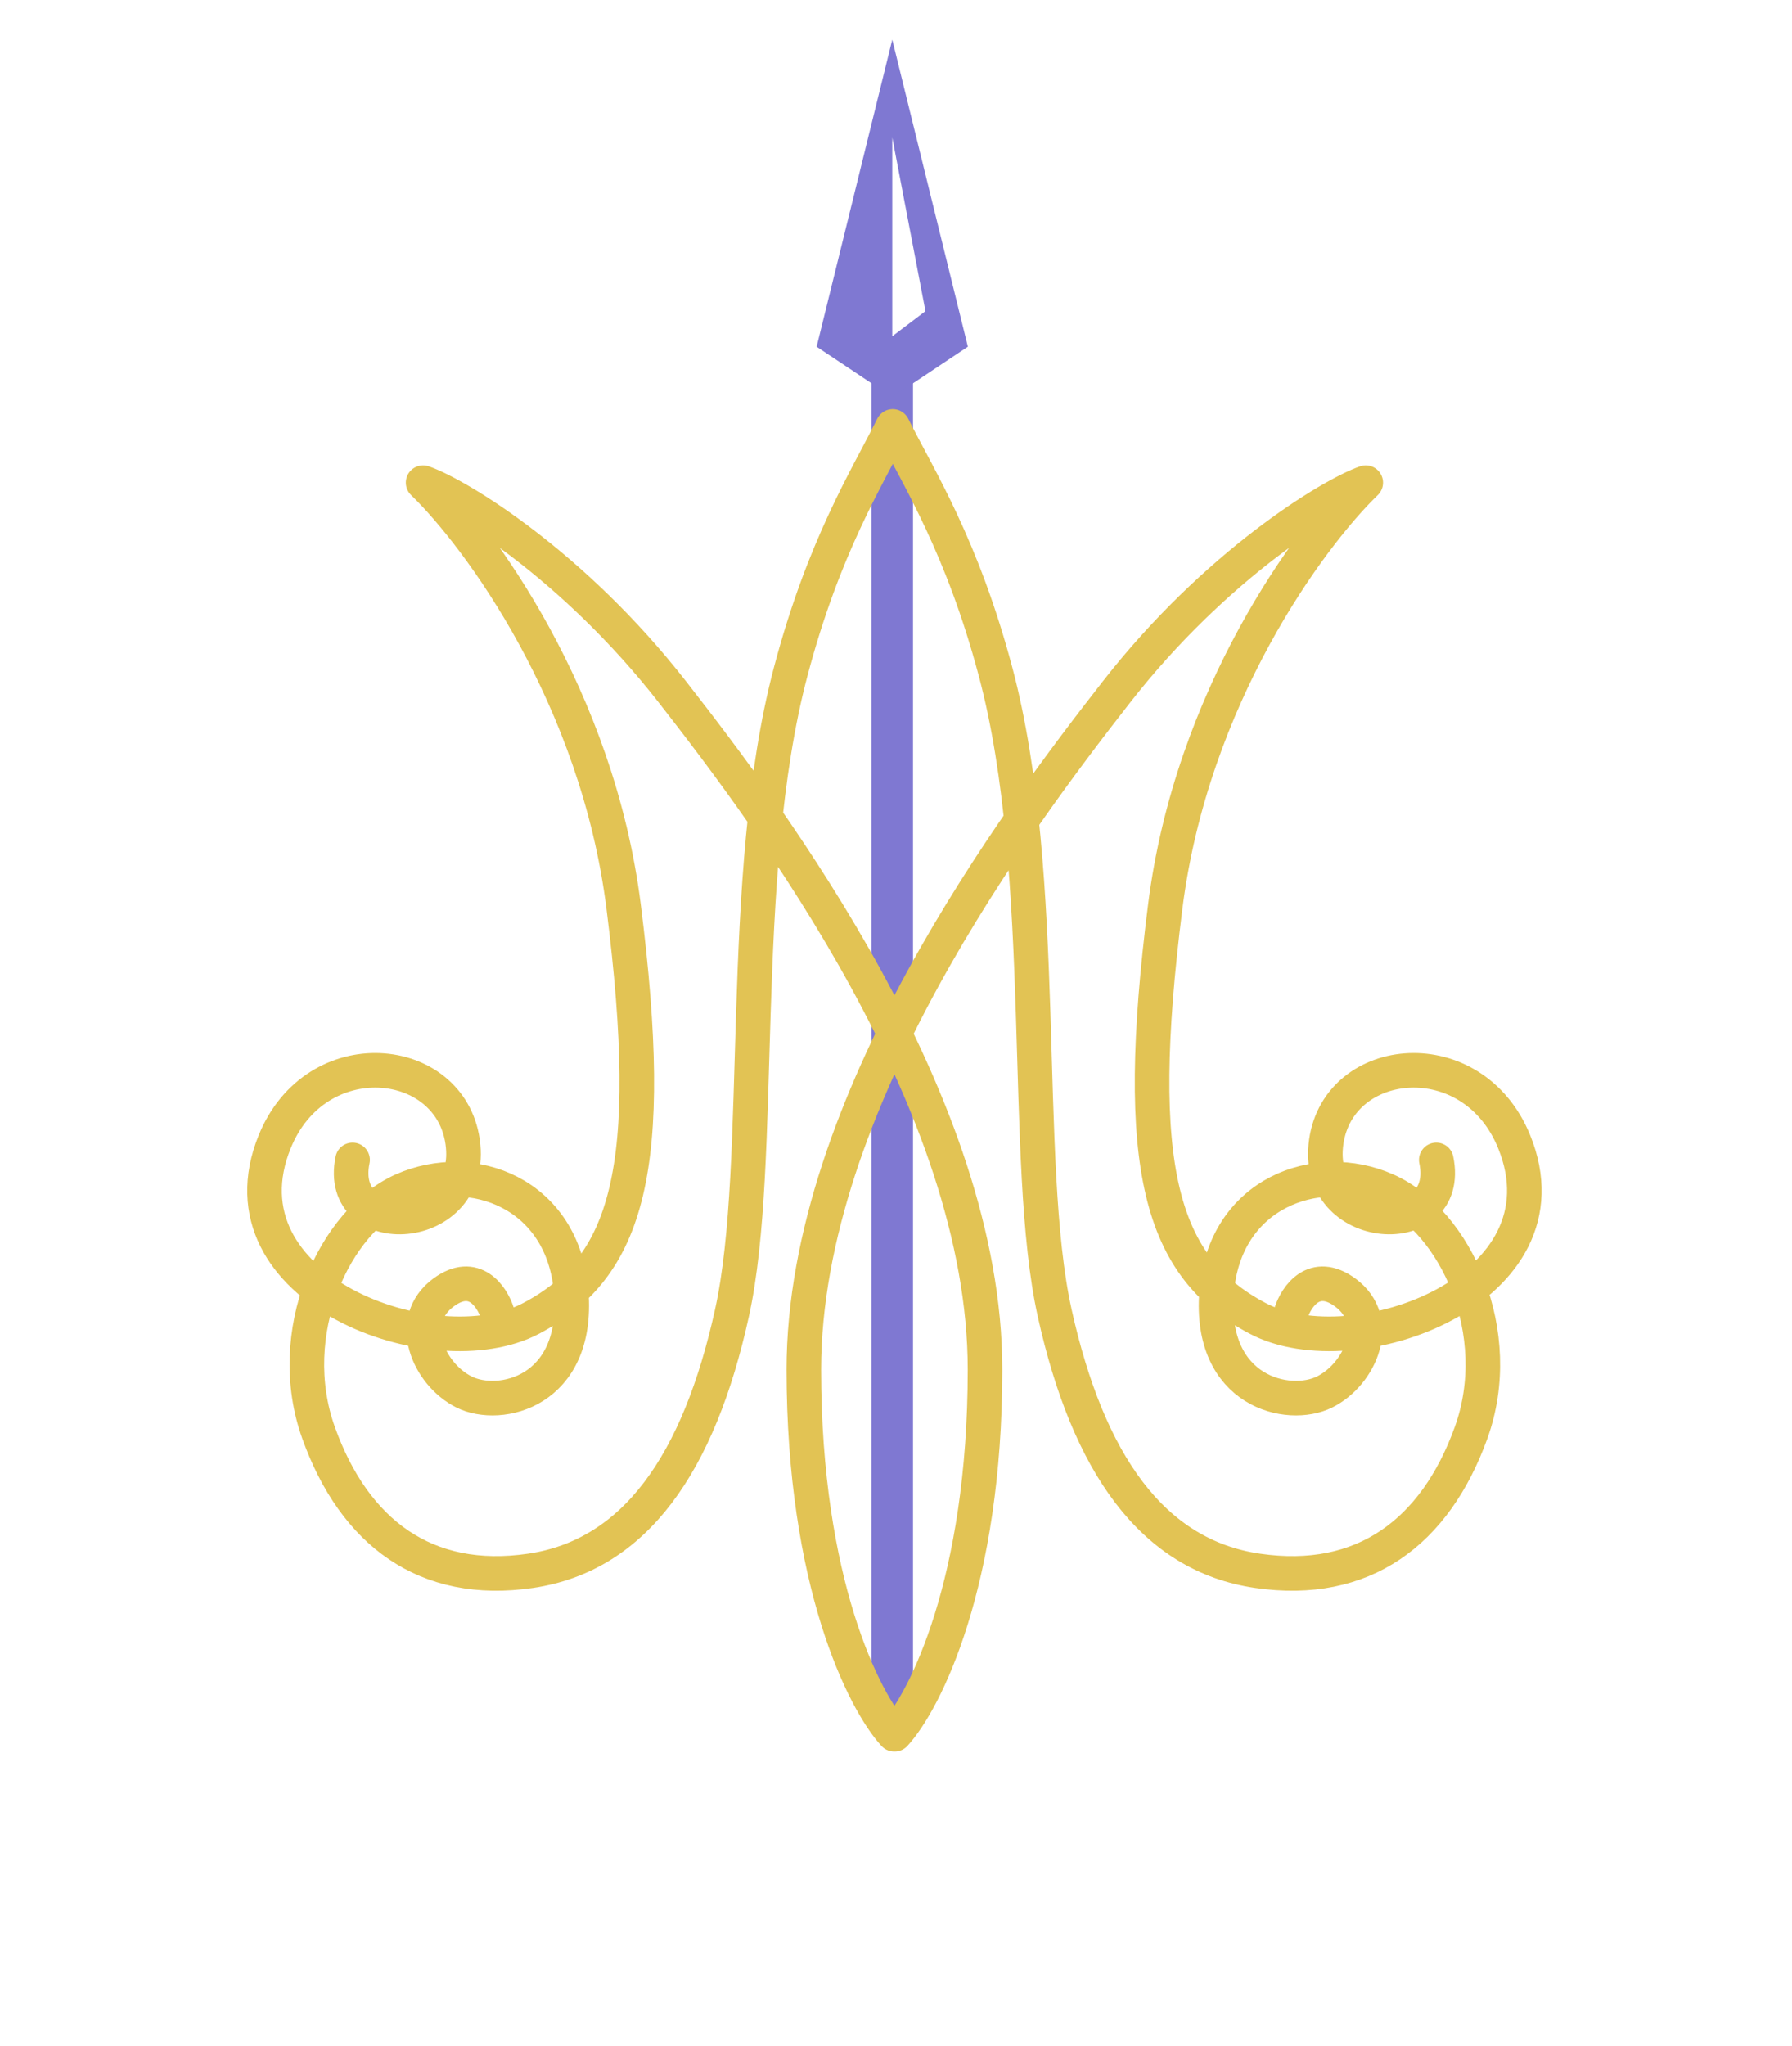 <svg width="418" height="477" viewBox="0 0 418 477" fill="none" xmlns="http://www.w3.org/2000/svg">
<g filter="url(#filter0_d)">
<path d="M208.128 396.042L208.128 75.576" stroke="#7F78D2" stroke-width="9.68"/>
<path d="M208.128 4.767L225.767 76.35L208.128 88.095V73.919L215.873 68.05L208.128 27.597V88.095L190.489 76.35L208.128 4.767Z" fill="#7F78D2"/>
<path d="M301.164 301.596C302.363 297.825 306.559 291.591 313.753 296.832C322.746 303.383 317.35 315.89 308.957 320.059C300.564 324.228 281.98 320.059 283.778 296.832C285.577 273.605 307.159 265.863 323.345 273.01C339.532 280.156 351.522 306.361 343.129 329.588C334.736 352.815 317.95 365.321 293.37 361.748C268.791 358.175 253.803 336.735 246.01 301.596C238.216 266.458 245.005 200.086 232.221 152.111C224.435 122.888 214.436 107.245 208.241 94.937C202.091 107.245 192.164 122.888 184.433 152.111C171.741 200.086 178.481 266.458 170.743 301.596C163.005 336.735 148.125 358.175 123.721 361.748C99.318 365.321 82.652 352.815 74.319 329.588C65.986 306.361 77.89 280.156 93.961 273.01C110.032 265.863 131.459 273.605 133.245 296.832C135.03 320.059 116.579 324.228 108.246 320.059C99.913 315.89 94.556 303.383 103.484 296.832C110.627 291.591 114.793 297.825 115.984 301.596M208.578 399.844C201.553 392.203 187.503 364.503 187.503 314.836C187.503 252.751 237.362 186.369 260.493 156.759C283.623 127.15 310.352 110.912 318.576 108.047C305.554 120.623 277.969 158.001 271.801 206.904C264.091 268.034 270.773 290.957 293.389 302.897C316.006 314.836 367.142 296.036 353.192 261.719C343.541 237.978 312.319 241.086 309.359 261.719C306.24 283.46 339 285.11 335.026 265.947M208.692 399.844C215.717 392.203 229.767 364.503 229.767 314.836C229.767 252.751 179.908 186.369 156.777 156.759C133.647 127.15 106.918 110.912 98.694 108.047C111.716 120.623 139.301 158.001 145.469 206.904C153.179 268.034 146.497 290.957 123.881 302.897C101.264 314.836 50.128 296.036 64.078 261.719C73.729 237.978 104.951 241.086 107.911 261.719C111.03 283.46 78.27 285.11 82.244 265.947" stroke="#E2C354" stroke-width="8.066" stroke-linecap="round" stroke-linejoin="round"/>
</g>
<defs>
<filter id="filter0_d" x="-8.974" y="0.28" width="435.217" height="490.18" filterUnits="userSpaceOnUse" color-interpolation-filters="sRGB">
<feFlood flood-opacity="0" result="BackgroundImageFix"/>
<feColorMatrix in="SourceAlpha" type="matrix" values="0 0 0 0 0 0 0 0 0 0 0 0 0 0 0 0 0 0 127 0"/>
<feOffset dy="4.487"/>
<feGaussianBlur stdDeviation="4.487"/>
<feColorMatrix type="matrix" values="0 0 0 0 0 0 0 0 0 0 0 0 0 0 0 0 0 0 0.25 0"/>
<feBlend mode="normal" in2="BackgroundImageFix" result="effect1_dropShadow"/>
<feBlend mode="normal" in="SourceGraphic" in2="effect1_dropShadow" result="shape"/>
</filter>
</defs>
</svg>
